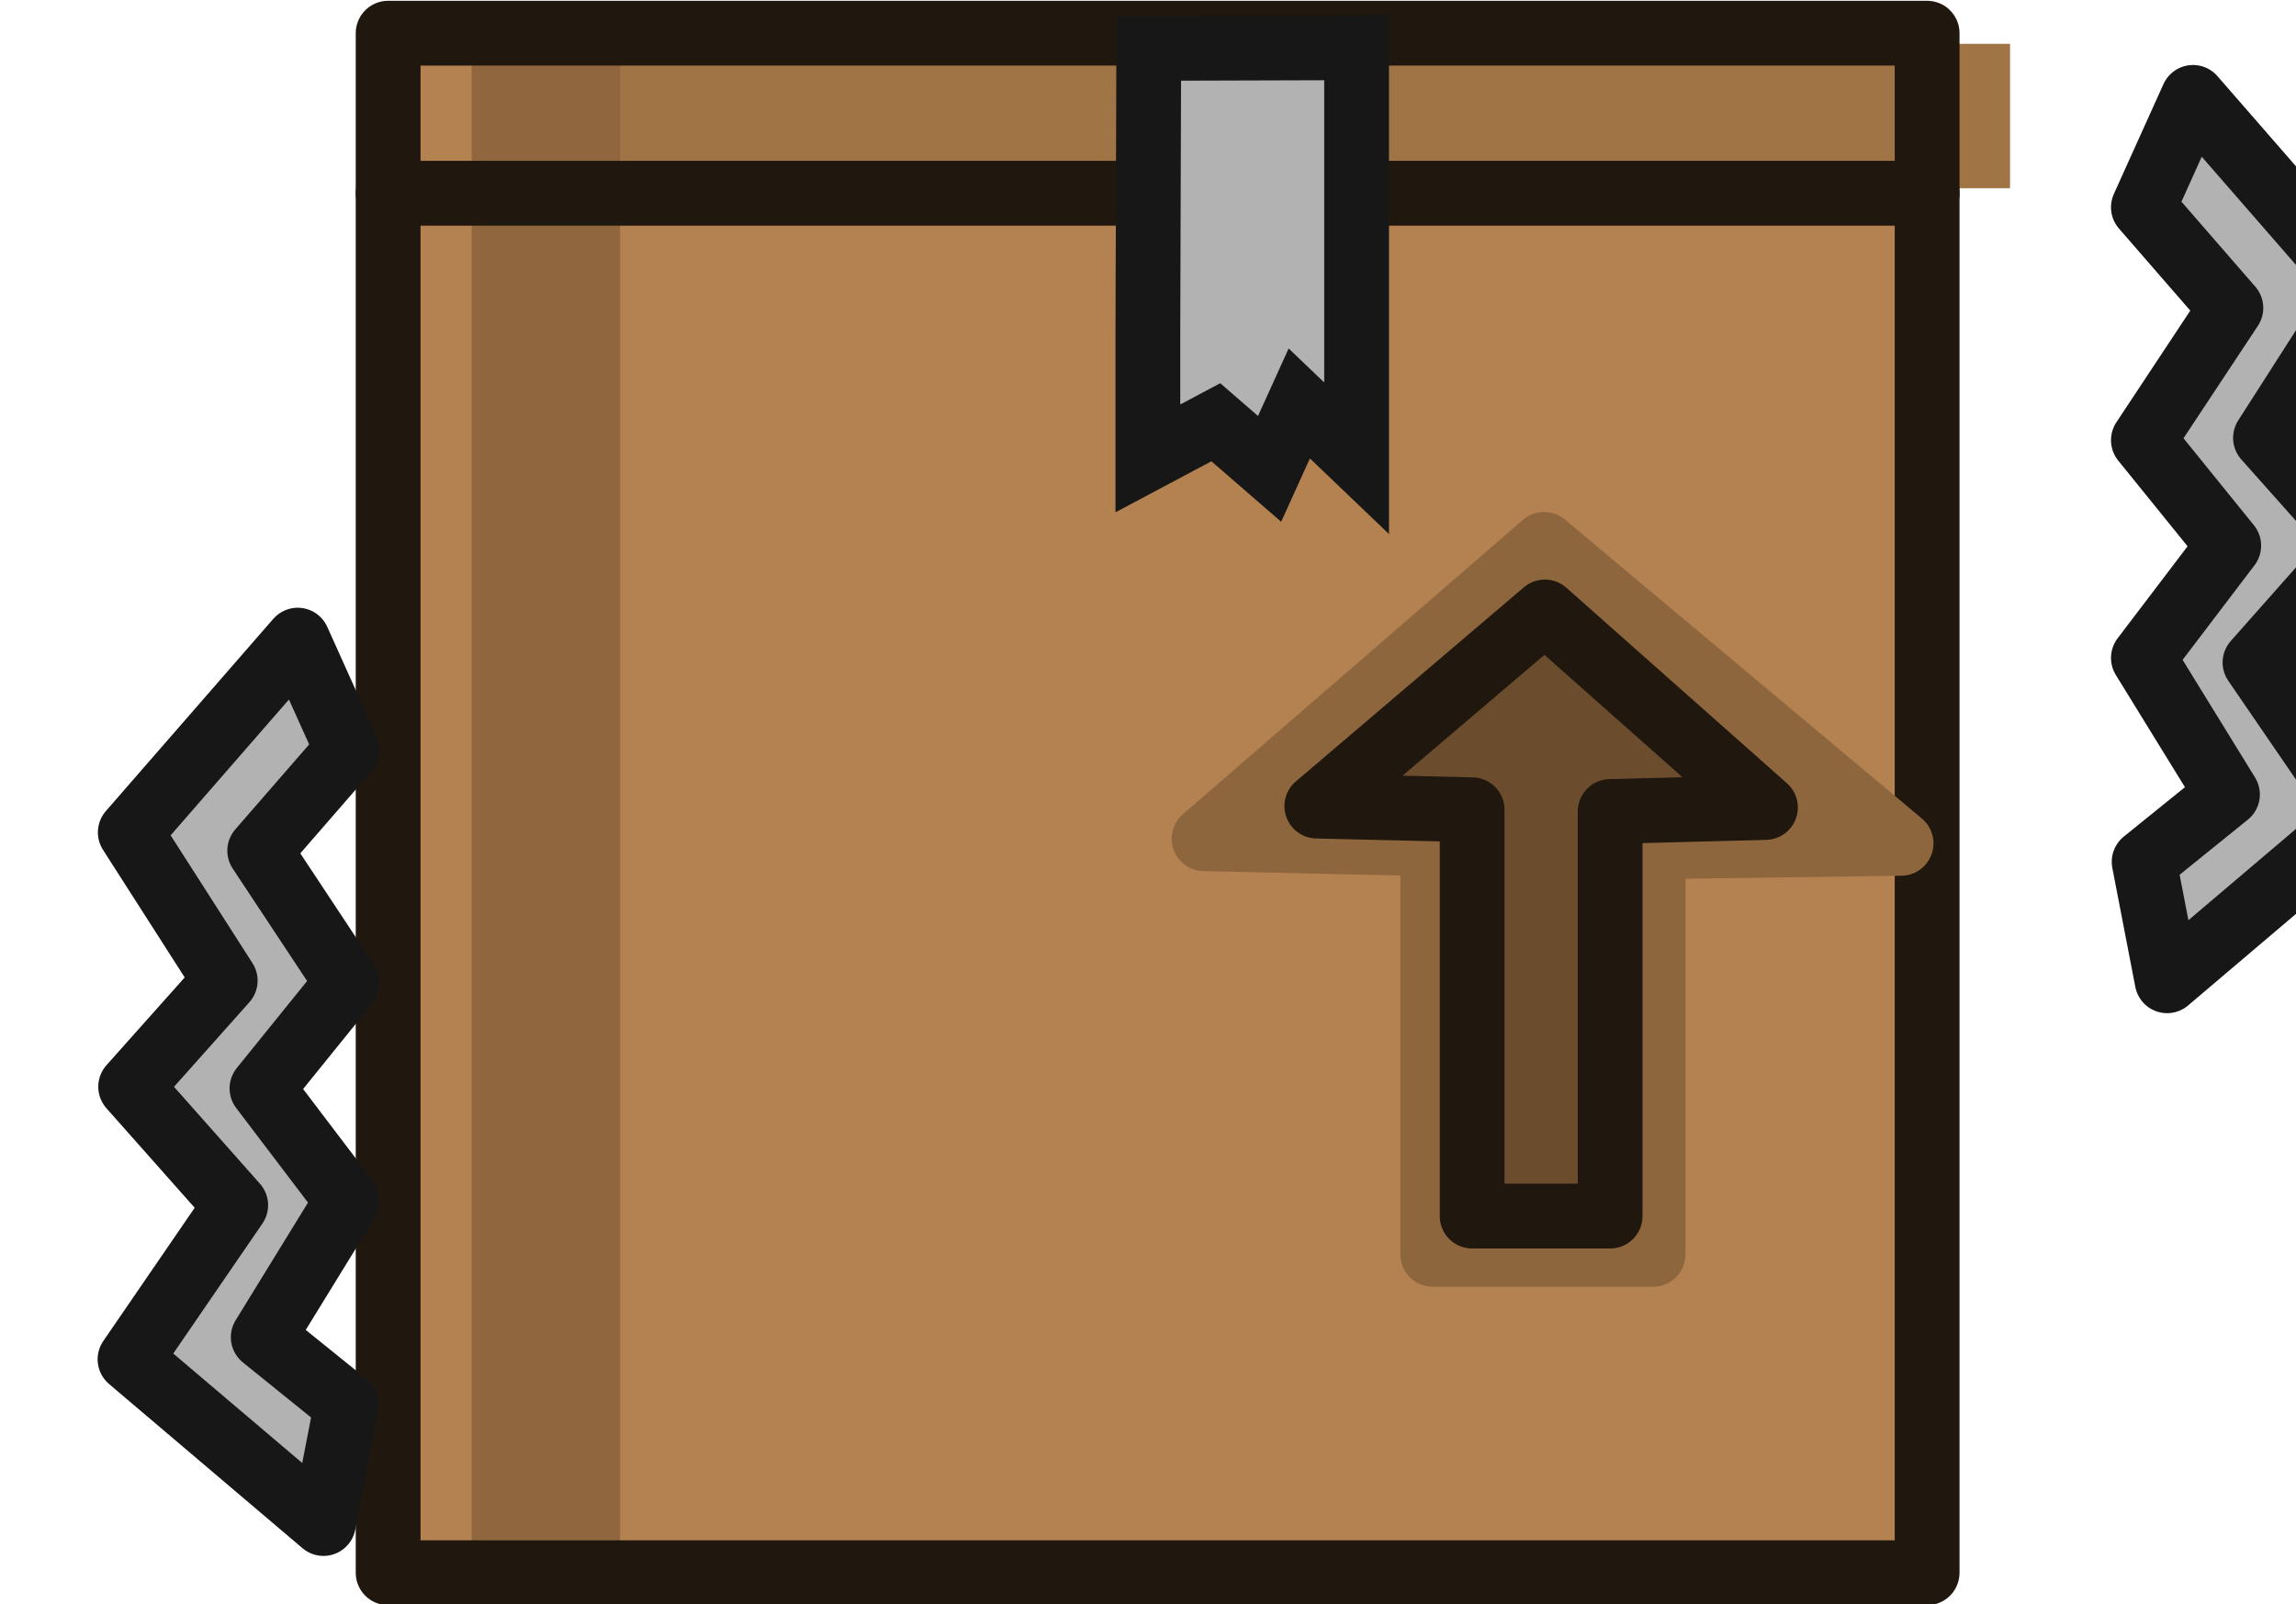 <svg xmlns="http://www.w3.org/2000/svg" width="74.565" height="52.089" viewBox="0 0 19.729 13.782"><g style="stroke:none"><path d="M-2764.927-413.346h14.58v14.581h-14.58z" style="fill:#b48250;fill-opacity:1;stroke:none;stroke-width:.794;stroke-linecap:round;stroke-linejoin:round;stroke-dasharray:none;stroke-opacity:1" transform="translate(2511.086 375.051)scale(.907)"/><path d="M-2750.346-412.054h-14.581m7.29-1.271v.84" style="fill:none;stroke:none;stroke-width:.794;stroke-linecap:round;stroke-linejoin:round;stroke-miterlimit:4;stroke-dasharray:none;stroke-opacity:1;paint-order:normal" transform="translate(2511.086 375.051)scale(.907)"/></g><path d="M-2760.414-410.535h12.118v1.143h-12.118z" style="fill:#a17445;fill-opacity:1;stroke:none;stroke-width:.664;stroke-linecap:butt;stroke-linejoin:miter;stroke-dasharray:none;stroke-opacity:1;paint-order:normal" transform="translate(2999.173 445.807)scale(1.085)"/><path d="M-2759.304-410.428v12.118h-1.175v-12.142z" style="fill:#8f663d;fill-opacity:1;stroke:none;stroke-width:.54;stroke-linecap:butt;stroke-linejoin:round;stroke-dasharray:none;stroke-opacity:1;paint-order:normal" transform="translate(2999.173 445.807)scale(1.085)"/><g style="fill:none;stroke-width:.614;stroke-dasharray:none"><path d="M-2764.927-413.346h14.58v14.581h-14.58z" style="fill:none;fill-opacity:1;stroke:#20170e;stroke-width:.614;stroke-linecap:round;stroke-linejoin:round;stroke-dasharray:none;stroke-opacity:1" transform="translate(2511.124 375.19)scale(.907)"/><path d="M-2750.346-411.83h-14.581m7.29-1.495v.84" style="fill:none;stroke:#20170e;stroke-width:.614;stroke-linecap:round;stroke-linejoin:round;stroke-miterlimit:4;stroke-dasharray:none;stroke-opacity:1;paint-order:normal" transform="translate(2511.124 375.19)scale(.907)"/></g><path d="m-2754.679-404.242 2.693-2.33 2.827 2.367-1.964.027v3.227h-1.745v-3.25z" style="fill:#8f673d;fill-opacity:1;stroke:#8e663e;stroke-width:.513;stroke-linecap:round;stroke-linejoin:round;stroke-dasharray:none;stroke-opacity:1" transform="translate(2999.173 445.807)scale(1.085)"/><path d="m-2753.786-404.5 1.806-1.537 1.747 1.548-1.23.032v3.203h-1.093v-3.217z" style="fill:#6b4d2e;fill-opacity:1;stroke:#20170e;stroke-width:.513;stroke-linecap:round;stroke-linejoin:round;stroke-dasharray:none;stroke-opacity:1" transform="translate(2999.173 445.807)scale(1.085)"/><path d="m-2755.117-410.499 1.646-.005v3.25l-.454-.434-.235.518-.426-.369-.538.286v-1.006z" style="fill:#b2b2b2;fill-opacity:1;stroke:#171717;stroke-width:.513;stroke-linecap:round;stroke-linejoin:miter;stroke-dasharray:none;stroke-opacity:1" transform="translate(2999.173 445.807)scale(1.085)"/><path d="m-2747.24-407.397.676.835-.676.889.666 1.081-.66.533.182.942 1.532-1.3-.836-1.22.831-.938-.748-.84.752-1.174-1.326-1.522-.393.87.693.797zm-14.225 4.297-.675.835.675.889-.665 1.081.66.533-.183.942-1.532-1.3.837-1.22-.832-.938.749-.84-.752-1.174 1.326-1.522.392.87-.693.797z" style="fill:#b2b2b2;fill-opacity:1;stroke:#171717;stroke-width:.513;stroke-linecap:butt;stroke-linejoin:round;stroke-dasharray:none;stroke-opacity:1;paint-order:normal" transform="translate(2999.173 445.807)scale(1.085)"/></svg>
